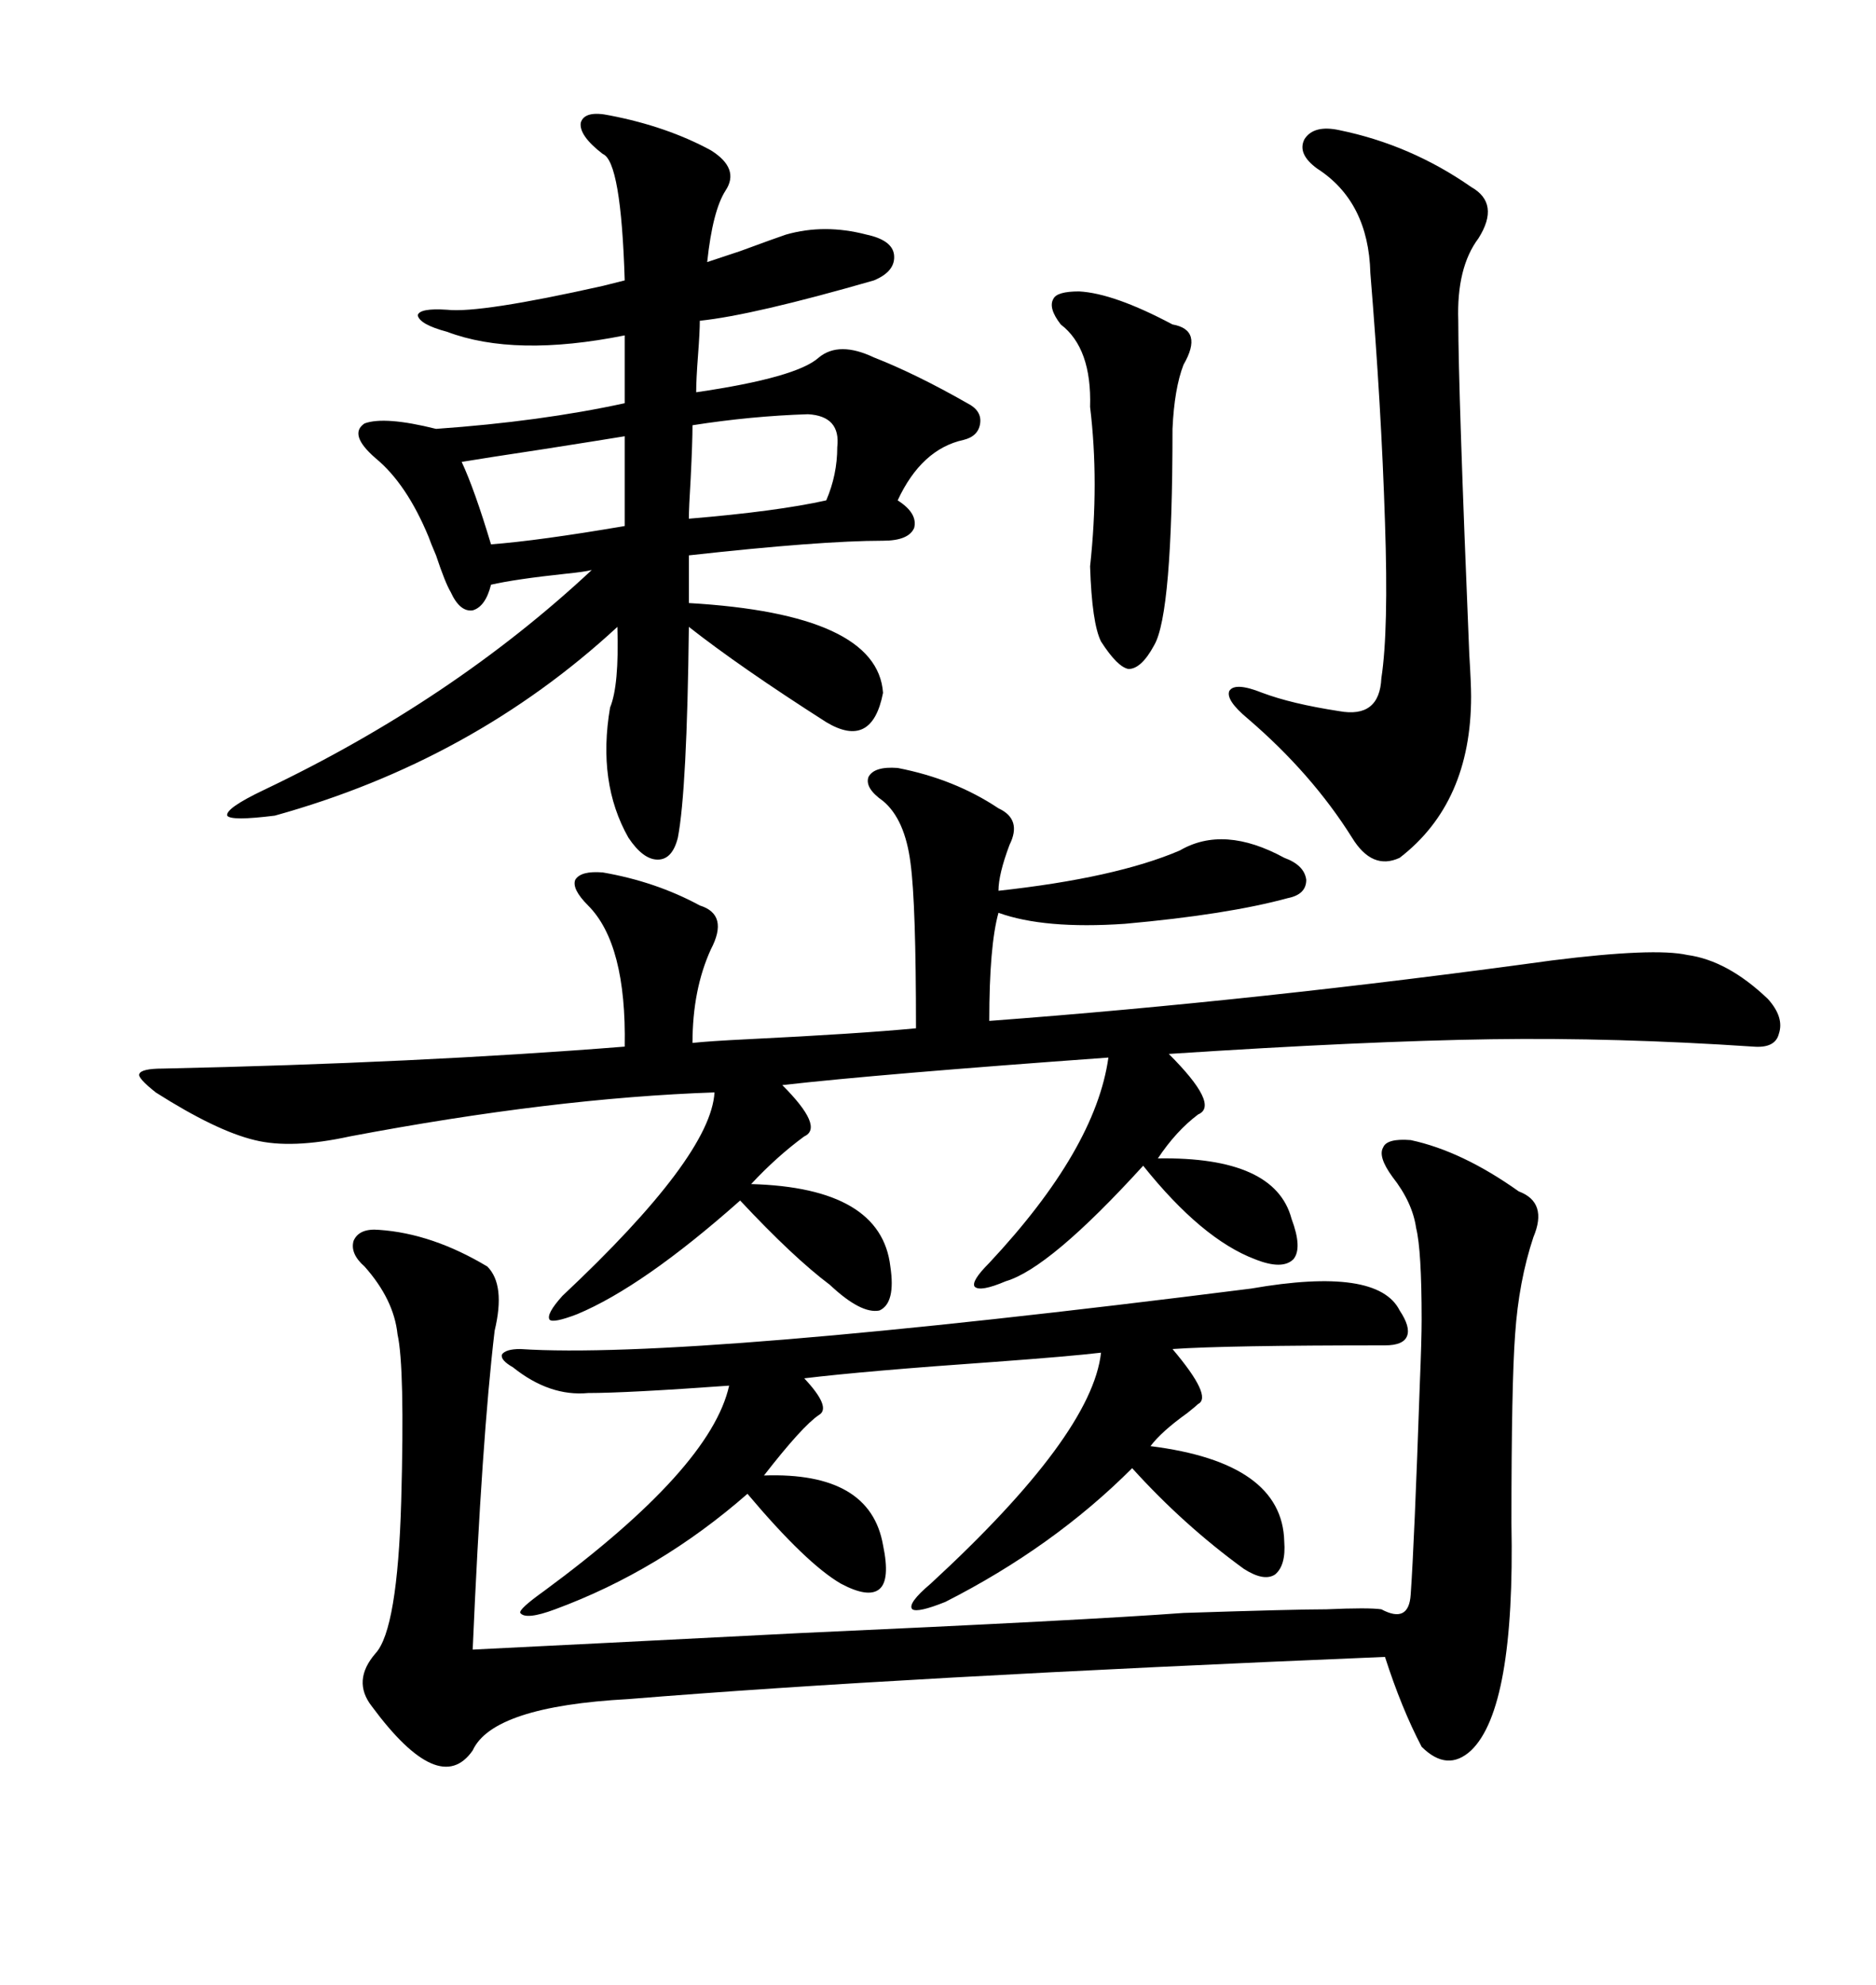 <svg xmlns="http://www.w3.org/2000/svg" xmlns:xlink="http://www.w3.org/1999/xlink" width="300" height="317.285"><path d="M143.55 122.75L143.55 122.75Q152.64 124.51 159.67 129.20L159.67 129.20Q163.48 130.96 161.43 135.06L161.43 135.06Q159.67 139.75 159.67 142.38L159.67 142.38Q178.42 140.33 188.67 135.94L188.67 135.94Q195.70 131.84 205.37 137.11L205.37 137.11Q208.59 138.28 208.89 140.63L208.89 140.63Q208.89 142.97 205.96 143.55L205.96 143.55Q196.29 146.19 179.88 147.66L179.88 147.66Q166.99 148.54 159.67 145.90L159.67 145.90Q158.20 151.17 158.20 163.18L158.20 163.18Q201.27 159.96 248.14 153.52L248.14 153.52Q264.55 151.46 269.82 152.64L269.82 152.64Q276.27 153.52 282.71 159.67L282.71 159.67Q285.35 162.60 284.47 165.23L284.47 165.23Q283.89 167.58 280.37 167.29L280.37 167.29Q258.40 165.82 238.48 166.11L238.48 166.11Q218.26 166.41 186.91 168.46L186.91 168.46Q195.12 176.66 191.60 178.13L191.60 178.13Q188.09 180.76 185.16 185.16L185.16 185.16Q203.91 184.86 206.54 194.82L206.54 194.82Q208.30 199.51 206.84 201.27L206.84 201.27Q205.08 203.03 200.68 201.27L200.68 201.27Q192.19 198.05 182.81 186.33L182.81 186.33Q167.87 202.73 160.84 204.79L160.84 204.79Q156.74 206.54 155.86 205.66L155.86 205.66Q155.27 204.79 158.20 201.86L158.20 201.86Q175.20 183.69 177.25 169.04L177.25 169.04Q140.63 171.68 125.10 173.44L125.10 173.44Q131.84 180.18 128.61 181.64L128.61 181.64Q124.22 184.86 120.12 189.26L120.12 189.26Q140.92 189.84 142.38 202.44L142.38 202.44Q143.26 208.30 140.63 209.47L140.63 209.47Q137.70 210.06 132.71 205.37L132.71 205.37Q126.86 200.98 118.36 191.89L118.36 191.89Q102.83 205.66 92.29 210.06L92.29 210.06Q88.48 211.52 87.89 210.94L87.89 210.94Q87.30 210.06 89.94 207.13L89.94 207.13Q113.67 184.86 114.26 174.61L114.26 174.61Q88.48 175.49 55.96 181.64L55.96 181.64Q46.58 183.69 40.72 182.23L40.72 182.23Q34.57 180.76 24.90 174.61L24.90 174.61Q21.97 172.27 22.27 171.68L22.27 171.68Q22.56 170.80 26.07 170.80L26.07 170.80Q66.80 169.92 99.90 167.29L99.90 167.29Q100.20 150.88 94.04 144.73L94.04 144.73Q91.41 142.09 91.99 140.63L91.99 140.63Q92.87 139.16 96.39 139.45L96.39 139.45Q104.88 140.92 111.91 144.73L111.91 144.73Q116.60 146.19 113.67 151.76L113.67 151.76Q110.74 158.20 110.74 166.70L110.74 166.70Q113.38 166.41 119.53 166.11L119.53 166.11Q137.40 165.23 146.48 164.36L146.48 164.36Q146.48 144.43 145.61 137.99L145.61 137.99Q144.73 130.96 141.21 128.03L141.21 128.03Q138.28 125.98 138.87 124.22L138.87 124.22Q139.75 122.46 143.55 122.75ZM97.56 18.46L97.56 18.46Q106.64 20.21 113.67 24.02L113.67 24.02Q118.36 26.95 116.02 30.47L116.02 30.47Q113.96 33.69 113.09 41.89L113.09 41.89Q114.84 41.31 118.36 40.14L118.36 40.14Q123.93 38.09 125.68 37.50L125.68 37.50Q131.84 35.74 138.57 37.50L138.57 37.50Q142.68 38.38 142.97 40.72L142.97 40.72Q143.26 43.36 139.75 44.82L139.75 44.82Q120.41 50.39 111.91 51.27L111.91 51.27Q111.91 53.03 111.62 56.84L111.62 56.84Q111.33 60.64 111.33 62.70L111.33 62.70Q127.44 60.35 130.96 57.13L130.96 57.13Q134.18 54.49 139.75 57.13L139.75 57.13Q146.48 59.77 154.69 64.45L154.69 64.45Q157.03 65.63 156.74 67.68L156.74 67.68Q156.45 69.73 154.10 70.31L154.10 70.31Q147.36 71.78 143.55 79.98L143.55 79.98Q146.78 82.03 146.19 84.38L146.19 84.38Q145.31 86.43 141.21 86.43L141.21 86.43Q131.25 86.43 110.16 88.77L110.16 88.77L110.16 96.39Q140.33 98.14 141.21 110.74L141.21 110.74Q139.45 119.82 132.13 115.43L132.13 115.43Q118.36 106.64 110.16 100.20L110.16 100.20Q109.86 126.27 108.40 133.89L108.40 133.89Q107.52 137.40 105.18 137.40L105.18 137.40Q102.83 137.40 100.49 133.89L100.49 133.89Q95.51 125.10 97.56 113.09L97.56 113.09Q99.02 109.57 98.73 100.20L98.73 100.20Q75.59 121.58 43.95 130.37L43.95 130.37Q36.91 131.25 36.33 130.37L36.33 130.37Q36.04 129.20 42.19 126.27L42.19 126.27Q72.36 111.91 94.63 91.11L94.63 91.11Q93.46 91.41 90.53 91.70L90.53 91.70Q82.32 92.58 78.52 93.46L78.52 93.46Q77.64 96.97 75.59 97.56L75.59 97.56Q73.54 97.85 72.07 94.63L72.07 94.63Q71.19 93.16 69.73 88.77L69.73 88.77Q68.85 86.72 68.55 85.84L68.55 85.84Q65.04 77.34 60.06 73.24L60.06 73.24Q55.66 69.43 58.30 67.68L58.30 67.68Q61.52 66.50 69.73 68.55L69.73 68.55Q86.43 67.38 99.90 64.45L99.90 64.45L99.90 53.61Q82.32 57.13 71.48 53.03L71.48 53.03Q67.09 51.86 66.80 50.39L66.80 50.39Q67.09 49.22 71.48 49.51L71.48 49.51Q76.76 50.10 96.39 45.70L96.39 45.70Q98.73 45.12 99.90 44.82L99.90 44.82Q99.32 25.78 96.39 24.61L96.39 24.61Q92.58 21.68 92.87 19.63L92.87 19.63Q93.46 17.58 97.56 18.46ZM79.10 212.70L79.10 212.70Q77.05 229.98 75.59 263.67L75.59 263.67Q93.46 262.79 127.73 261.04L127.73 261.04Q173.44 258.98 189.26 257.81L189.26 257.81Q207.13 257.23 212.11 257.23L212.11 257.23Q218.85 256.93 220.90 257.23L220.90 257.23Q225.29 259.57 225.59 254.88L225.59 254.88Q226.17 246.68 227.05 221.19L227.05 221.19Q227.34 214.16 227.34 210.94L227.34 210.94Q227.34 199.80 226.46 196.29L226.46 196.29Q225.88 192.19 222.66 188.09L222.66 188.09Q220.31 184.86 221.19 183.40L221.19 183.40Q221.78 181.93 225.59 182.23L225.59 182.23Q233.79 183.98 242.87 190.43L242.87 190.43Q247.56 192.19 245.21 197.75L245.21 197.75Q242.87 204.79 242.29 213.28L242.29 213.28Q241.70 221.19 241.70 243.46L241.70 243.46Q242.29 273.05 235.25 279.79L235.25 279.79Q231.45 283.30 227.34 279.20L227.34 279.20Q224.12 273.05 221.48 264.84L221.48 264.84Q143.55 268.07 100.49 271.58L100.49 271.58Q78.81 272.75 75.59 279.79L75.59 279.79Q70.31 287.40 59.47 272.75L59.47 272.75Q56.25 268.65 60.06 264.26L60.06 264.26Q63.57 260.45 64.16 239.94L64.16 239.94Q64.75 218.55 63.57 213.28L63.57 213.28Q62.99 207.71 58.30 202.44L58.30 202.44Q55.96 200.39 56.54 198.34L56.54 198.34Q57.42 196.29 60.64 196.58L60.64 196.58Q69.14 197.17 77.93 202.44L77.93 202.44Q80.86 205.37 79.10 212.70ZM221.48 215.04L221.48 215.04Q196.00 215.04 187.50 215.63L187.50 215.63Q193.95 223.24 191.60 224.41L191.60 224.41Q191.31 224.71 189.84 225.88L189.84 225.88Q185.74 228.81 183.98 231.15L183.98 231.15Q205.08 233.79 205.37 246.39L205.37 246.39Q205.66 250.20 203.91 251.66L203.91 251.66Q202.15 252.83 198.93 250.78L198.93 250.78Q189.26 243.75 181.05 234.67L181.05 234.67Q168.46 247.27 151.17 256.05L151.17 256.05Q146.78 257.81 145.90 257.23L145.90 257.23Q145.02 256.35 148.83 253.13L148.83 253.13Q174.61 229.39 176.07 216.21L176.07 216.21Q171.09 216.80 159.08 217.68L159.08 217.68Q138.28 219.14 128.61 220.31L128.61 220.31Q133.01 225 130.96 226.17L130.96 226.17Q128.32 227.93 122.17 235.84L122.17 235.84Q139.16 235.25 141.21 246.97L141.21 246.97Q142.38 252.54 140.63 254.00L140.63 254.00Q138.87 255.47 134.47 253.13L134.47 253.13Q128.91 249.90 119.53 238.77L119.53 238.77Q105.47 251.07 88.77 257.23L88.77 257.23Q84.08 258.98 83.20 257.81L83.20 257.81Q82.91 257.23 87.01 254.30L87.01 254.30Q113.67 234.67 116.60 221.48L116.60 221.48Q100.20 222.66 94.04 222.66L94.04 222.66Q87.89 223.24 82.03 218.55L82.03 218.55Q79.98 217.38 80.27 216.50L80.27 216.50Q80.86 215.63 83.20 215.63L83.20 215.63Q109.86 217.38 200.10 205.96L200.10 205.96Q220.31 202.44 223.83 209.47L223.83 209.47Q225.59 212.11 225 213.57L225 213.57Q224.41 215.04 221.48 215.04ZM214.16 20.80L214.16 20.80Q225.59 23.14 235.25 29.88L235.25 29.88Q239.94 32.52 236.43 38.09L236.43 38.09Q232.91 42.77 233.20 51.27L233.20 51.27Q233.20 62.11 234.96 104.59L234.96 104.59Q235.25 109.28 235.25 111.33L235.25 111.33Q235.25 128.32 223.83 137.11L223.83 137.11Q219.43 139.16 216.21 133.89L216.21 133.89Q209.77 123.63 199.51 114.84L199.51 114.84Q196.00 111.91 196.58 110.45L196.58 110.45Q197.46 108.98 201.86 110.74L201.86 110.74Q206.54 112.50 214.16 113.67L214.16 113.67Q220.61 114.84 220.90 108.40L220.90 108.40Q222.07 100.78 221.48 83.50L221.48 83.50Q220.90 65.04 219.14 43.65L219.14 43.65Q218.85 32.23 210.64 26.95L210.64 26.95Q207.42 24.61 208.59 22.27L208.59 22.27Q210.06 19.92 214.16 20.80ZM172.56 46.58L172.56 46.58Q178.13 46.88 187.50 51.86L187.50 51.86Q192.48 52.73 189.26 58.30L189.26 58.30Q187.79 62.11 187.50 68.55L187.50 68.55Q187.50 98.14 184.57 103.13L184.57 103.13Q182.52 106.93 180.47 106.93L180.47 106.93Q178.71 106.64 176.07 102.54L176.07 102.54Q174.61 99.61 174.32 90.53L174.32 90.53Q175.78 77.05 174.32 65.04L174.32 65.04Q174.61 55.66 169.63 51.86L169.63 51.86Q167.58 49.22 168.46 47.75L168.46 47.75Q169.04 46.58 172.56 46.58ZM129.20 66.21L129.20 66.21Q120.12 66.50 110.74 67.97L110.74 67.97Q110.74 70.61 110.45 76.46L110.45 76.46Q110.16 81.15 110.16 82.91L110.16 82.91Q124.22 81.74 132.13 79.98L132.13 79.98Q133.89 75.88 133.89 71.48L133.89 71.48Q134.47 66.50 129.20 66.21ZM99.90 84.08L99.90 69.73Q96.39 70.31 87.01 71.78L87.01 71.78Q77.34 73.24 73.83 73.83L73.83 73.83Q75.88 78.22 78.52 87.01L78.52 87.01Q86.13 86.43 99.90 84.08L99.90 84.08Z"/></svg>
